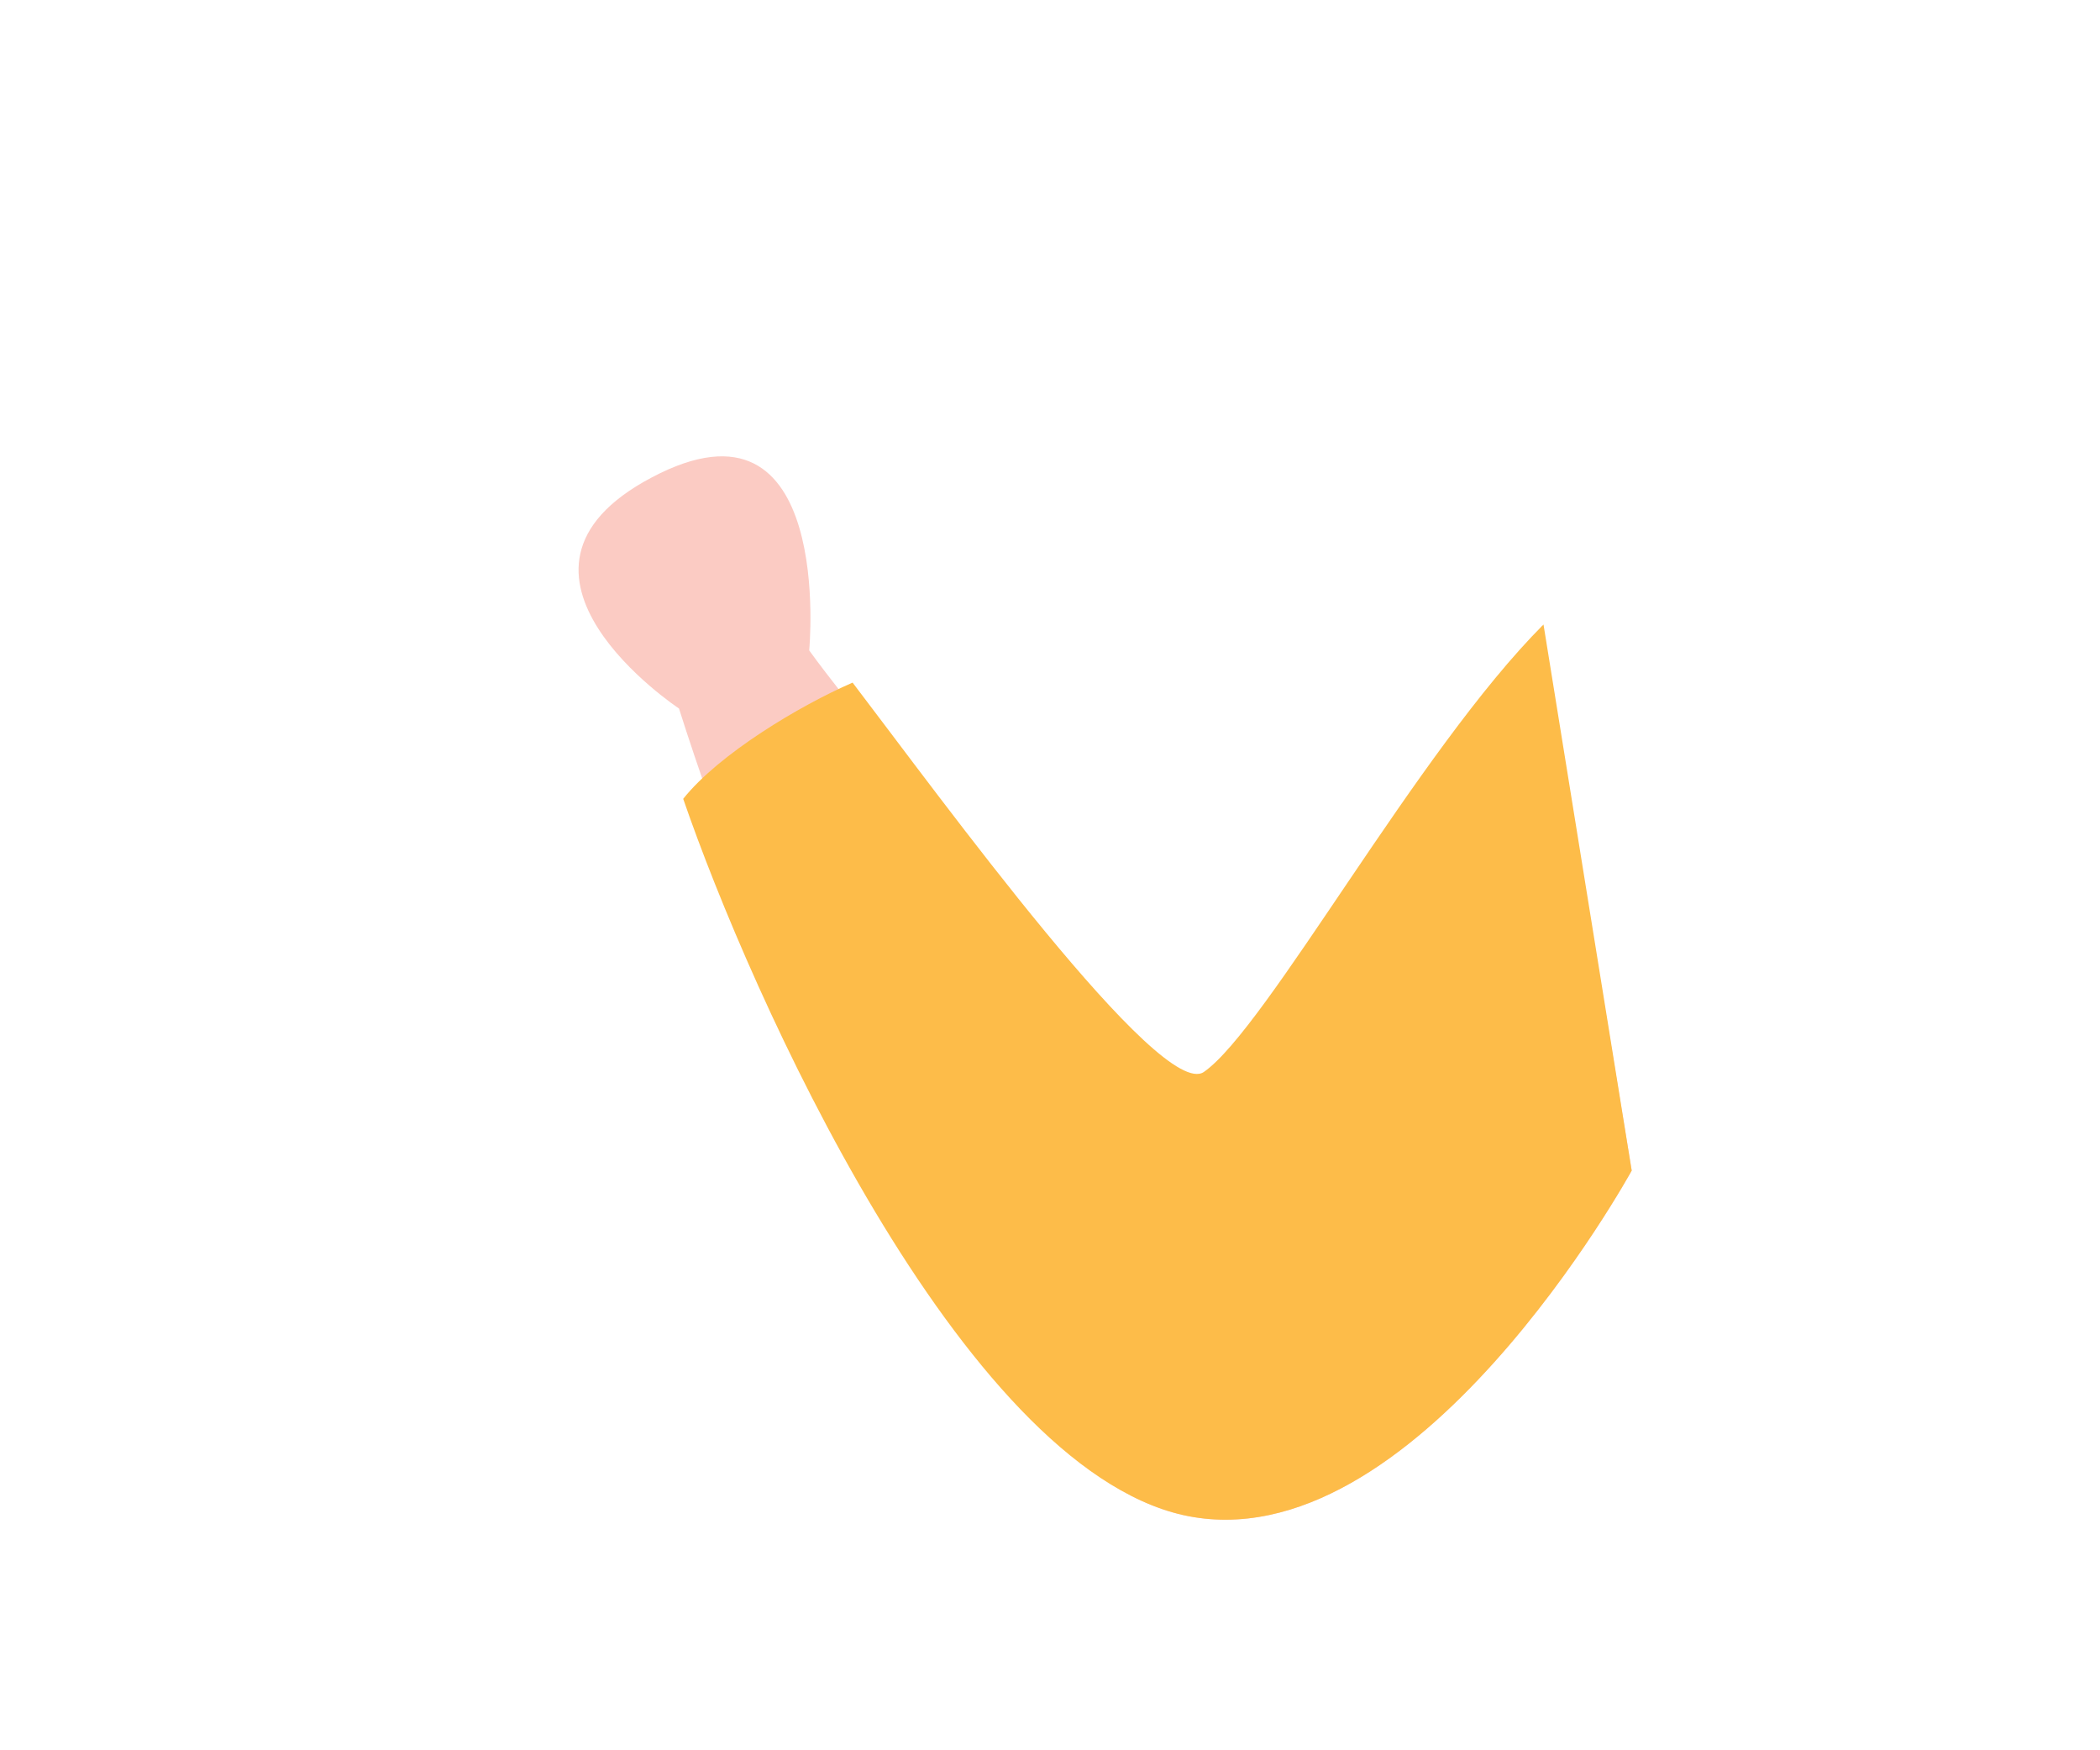 <?xml version="1.0" encoding="utf-8"?>
<!-- Generator: Adobe Illustrator 25.3.1, SVG Export Plug-In . SVG Version: 6.00 Build 0)  -->
<svg version="1.1" id="Layer_1" xmlns="http://www.w3.org/2000/svg" xmlns:xlink="http://www.w3.org/1999/xlink" x="0px" y="0px"
	 viewBox="0 0 300 250" style="enable-background:new 0 0 300 250;" xml:space="preserve">
<style type="text/css">
	.st0{fill:#FBCBC3;}
	.st1{fill:#FDBC49;}
</style>
<path class="st0" d="M233.1,167.2c0,0-31,56.6-64.1,49.2c-31.8-7.2-58.5-75.6-68.1-103.5c-2.5-7.2-3.9-11.7-3.9-11.7
	s-29.5-19.5-3.9-33c26.2-13.9,22.5,24.7,22.5,24.7s1.5,2.1,4.1,5.4c12.6,16.5,50.3,64.8,53.3,58.1c4.1-9.1,25.6-38.4,47.3-67
	L233.1,167.2z"/>
<path class="st1" d="M233.1,167.2c0,0-31,56.6-64.1,49.2c-31.8-7.2-61.8-74.4-71.4-102.3c5.1-6.4,16.6-13.3,24.2-16.6
	c12.6,16.5,44.1,59.9,50.2,55.6c9-6.3,30.5-45.9,48.5-63.9L233.1,167.2z"/>
</svg>
